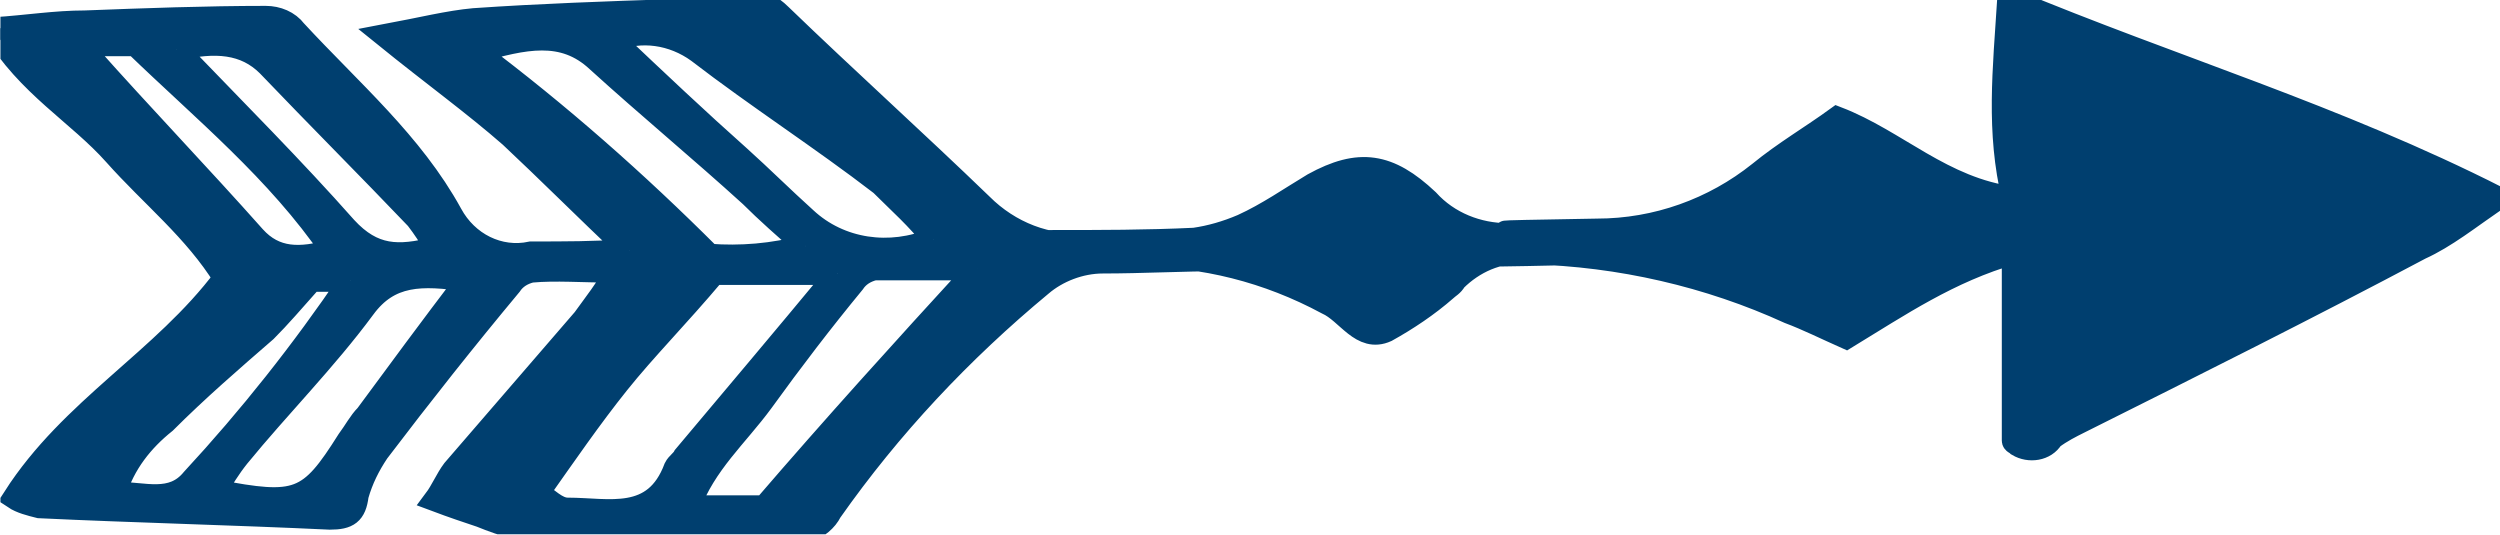 <?xml version="1.0" encoding="utf-8"?>
<!-- Generator: Adobe Illustrator 21.0.0, SVG Export Plug-In . SVG Version: 6.00 Build 0)  -->
<svg version="1.1" id="Layer_1" xmlns="http://www.w3.org/2000/svg" xmlns:xlink="http://www.w3.org/1999/xlink" x="0px" y="0px"
	 viewBox="0 0 109.3 23.4" style="enable-background:new 0 0 109.3 23.4;" xml:space="preserve">
<style type="text/css">
	.st0{fill:#FEE594;}
	.st1{fill:#003F6F;}
	.st2{clip-path:url(#SVGID_2_);}
	.st3{fill:#003F6F;stroke:#003F6F;}
</style>
<g id="Gruppe_28" transform="translate(-355 -461)">
	<circle id="Ellipse_1" class="st0" cx="1181.5" cy="534.3" r="177"/>
	<path id="Pfad_53" class="st1" d="M824.6,456.6h24.1l0.3-7.3h-1.3c-0.7,3.9-2.4,5.3-8.2,5.3h-9.3l18.1-29.3v-2.1h-22.6l-0.3,6.6
		h1.3c1.1-3.8,2.4-4.6,8-4.6h7.9l-18,29.2V456.6z M869.7,457.1l7.7-1.2V455c-1.5-0.1-3.8-0.3-3.8-3.3v-18.7l-7.7,1.2v0.9
		c1.5,0.1,3.8,0.3,3.8,3.3v6.9c0,4.6-2.8,9.3-6.1,9.3c-2.6,0-4-1.9-4-6.1v-15.3l-7.7,1.2v0.9c1.5,0.1,3.8,0.3,3.8,3.3v11.1
		c0,4.6,2.2,7.6,6.4,7.6c5.3,0,6.8-4.4,7.5-6h0.1V457.1z M879.8,456.6h11.5v-0.9c-2.1,0-3.8-0.5-3.8-3.7v-6.1
		c0-5.5,3.3-10.4,6.1-10.4c2.9,0,3,2,3,6.3V452c0,3.3-1.7,3.7-3.8,3.7v0.9h11.5v-0.9c-2.1,0-3.8-0.5-3.8-3.7v-6.1
		c0-6,3.2-10.4,5.9-10.4c2.8,0,3.2,2.4,3.2,6.3V452c0,3.3-1.7,3.7-3.8,3.7v0.9h11.5v-0.9c-2,0-3.8-0.5-3.8-3.7v-12.9
		c0-4.7-1.3-6.1-5.8-6.1c-4,0-6.3,3.8-7.1,6.1h-0.1c0-4.8-2.4-6.1-5.8-6.1c-4.3,0-6.4,4.3-7.1,6h-0.1v-6l-7.7,1.2v0.9
		c1.5,0.1,3.8,0.3,3.8,3.3V452c0,3.3-1.7,3.7-3.8,3.7V456.6z M788.1,511.6h11.3v-1c-1.9,0-3.5-0.3-3.5-1.8c0.1-0.8,0.3-1.6,0.6-2.4
		l2.1-6h12.5l2.4,6.3c0.3,0.7,0.4,1.4,0.5,2.1c0,1.3-2,1.7-3.6,1.7v1h13v-1c-3.3,0-4.5-2-5.8-5.2l-10.4-27.6h-2.8L794.1,505
		c-1.5,3.9-2.1,5.6-6,5.6V511.6z M804.9,483.3l5.6,15.3h-11.2L804.9,483.3z M824.7,511.6h11.5v-0.9c-2.1,0-3.8-0.5-3.8-3.7v-6.1
		c0-4.8,3.6-10.4,6.5-10.4c3.3,0,3.4,2,3.4,6.3V507c0,3.3-1.7,3.7-3.8,3.7v0.9H850v-0.9c-2.1,0-3.8-0.5-3.8-3.7v-11.4
		c0-4.6-0.5-7.5-5.8-7.5c-5,0-7.2,4.8-7.9,6.6h-0.1v-6.6l-7.7,1.2v0.9c1.5,0.1,3.8,0.3,3.8,3.3V507c0,3.3-1.7,3.7-3.8,3.7V511.6z
		 M861.3,507.6c-1.6,0-4.1,0-4.1-2c0-0.8,0.4-1.6,0.9-2.3c1.4,0.6,3,0.8,4.5,0.8c6,0,9.2-2.9,9.2-7.9c0.1-2.2-0.7-4.4-2.3-6
		c0.3-0.8,0.7-2.3,1.8-2.3c0.7,0,1,0.7,2.3,0.7c1.2,0.1,2.2-0.7,2.3-1.9c0-0.1,0-0.2,0-0.4c0.1-1.2-0.9-2.3-2.1-2.4
		c-0.1,0-0.2,0-0.3,0c-3,0-4.3,3.4-5,5.4c-1.6-0.9-3.4-1.3-5.2-1.3c-4.8,0-9.5,1.4-9.5,7.8c0,4.3,1.8,5.8,2.9,6.7
		c-0.5,0.6-2.2,2.5-2.2,4.4c0,1.5,0.8,2.9,2.2,3.5c-1.6,0.8-3.9,2.1-3.9,5.3c0,4.5,5.1,6.3,10,6.3c6.7,0,12.3-3.2,12.3-8.9
		c0-5.5-5.5-5.6-7.9-5.6L861.3,507.6z M858.1,495.5c0-2.9,0.8-5.8,4.7-5.8c3.6,0,4.9,3,4.9,6.8c0,2.6-0.5,6-4.8,6
		C859.3,502.4,858.1,499.3,858.1,495.5z M867.3,511.1c2.5,0,4.6,0.9,4.6,3.4c0,3.6-4.2,6-8.8,6c-4.3,0-7-2.6-7-5.5
		c0-2.3,1.4-3.1,2.4-3.9H867.3z M897,509.6c-1.1,0.5-2.3,0.7-3.5,0.6c-8.4,0-10.4-8.5-10.4-12.8h14.5v-1.1c0-5.8-4-8.3-8.5-8.3
		c-7.2,0-10.1,4-10.1,11.3c0,8.4,4.3,12.7,12.1,12.7c2,0.1,4-0.2,6-0.9V509.6z M883.1,495.8c0-1.9,1.5-6.1,5.4-6.1
		c3.8,0,4.8,3.5,4.8,6.1H883.1z M907.1,500.1c0-5.5,1.4-10.2,5.4-10.2c4.3,0,5.4,6,5.4,10.2c0,4.4-0.8,10.3-5.4,10.3
		C908.3,510.4,907.1,506.6,907.1,500.1z M903.2,511.6h1.3l2.7-2.1c0.5,0.9,3.2,2.6,6,2.6c7,0,9.2-5.9,9.2-12c0-6.3-2.3-12-9.2-12
		c-2.5,0.1-4.8,1.6-6,3.8h-0.1v-15.1l-7.7,1.2v0.9c1.5,0.1,3.8,0.3,3.8,3.3V511.6z M937.9,512.1c6.4,0,10.5-4.5,10.5-12
		s-4-12-10.5-12c-6.4,0-10.5,4.5-10.5,12S931.5,512.1,937.9,512.1z M931.9,500.1c0-4.2,1-10.4,6-10.4s6,6.2,6,10.4s-1,10.3-6,10.3
		S931.9,504.2,931.9,500.1z M966.1,510.2c-0.7,0.1-1.3,0.2-2,0.3c-2.8,0-4.5-0.6-4.5-4.4v-15.8h6.5v-1.6h-6.5v-7.5h-1.3
		c0,5.4-2.6,7.5-6.7,7.5v1.6h4.1v14.4c0,5.6,0.4,7.5,7.9,7.5c0.8,0,1.6-0.1,2.4-0.2V510.2z"/>
	<g id="Gruppe_22" transform="translate(477.219 697.457)">
		<g>
			<defs>
				<rect id="SVGID_1_" x="-122.2" y="-236.5" width="109.3" height="23.4"/>
			</defs>
			<clipPath id="SVGID_2_">
				<use xlink:href="#SVGID_1_"  style="overflow:visible;"/>
			</clipPath>
			<g id="Gruppe_17" transform="translate(0 0)" class="st2">
				<g id="Gruppe_16" transform="translate(0 0)">
					<path id="Pfad_13" class="st3" d="M-94.7-225.5c-2-1.9-3.6-3.5-5.2-5c-1.6-1.4-3.4-2.7-5.5-4.4c1.6-0.3,2.8-0.6,3.9-0.7
						c2.9-0.2,5.8-0.3,8.8-0.4c0.5,0,1-0.1,1.5-0.3c1.1-0.5,2.3-0.3,3.1,0.5c2.9,2.8,5.9,5.5,8.8,8.3c1.2,1.2,2.9,1.9,4.6,1.7
						c5-0.1,10-0.2,14.9-0.2c7.9-0.1-24.3,0.2-16.4,0.1c2.1,0,4.1,0,6.2-0.1c0.7-0.1,1.4-0.3,2.1-0.6c1.1-0.5,2.1-1.2,3.1-1.8
						c2-1.1,3.3-0.9,5,0.7c0.9,1,2.2,1.5,3.5,1.5c11.9-0.2-8.1,0,3.9-0.2c2.6,0,5.1-0.9,7.1-2.5c1.1-0.9,2.3-1.6,3.4-2.4
						c2.6,1,4.6,3.1,7.7,3.5c-0.7-2.9-0.4-5.6-0.2-8.7c7.2,3,14.3,5.1,21.4,8.7c-1.3,0.9-2.3,1.7-3.4,2.2c-4.9,2.6-9.9,5.1-14.9,7.6
						c-0.4,0.2-0.8,0.4-1.2,0.7c-0.3,0.5-1,0.6-1.5,0.3c-0.1-0.1-0.2-0.1-0.2-0.2v-8.2c-2.8,0.8-5,2.3-7.3,3.7
						c-0.9-0.4-1.7-0.8-2.5-1.1c-3.5-1.6-7.4-2.5-11.3-2.6c-10.8,0.3,10.5-0.1-0.3,0c-1.1-0.1-2.2,0.4-3,1.2
						c-0.1,0.2-0.3,0.3-0.4,0.4c-0.8,0.7-1.7,1.3-2.6,1.8c-1.1,0.5-1.7-0.8-2.6-1.2c-2.6-1.4-5.4-2.1-8.3-2.1
						c-12.1,0.3,15.8,0,3.7,0.2c-1.7,0-3.5,0.1-5.2,0.1c-1,0-2,0.4-2.7,1c-3.5,2.9-6.6,6.2-9.2,9.9c-0.4,0.8-1.5,1.2-2.3,0.8
						c-1.2-0.2-2.5-0.3-3.8-0.2c-2.5,0-5,0.1-7.6,0.1c-0.6-0.1-1.1-0.3-1.6-0.5c-0.6-0.2-1.2-0.4-2-0.7c0.3-0.4,0.5-0.9,0.8-1.3
						c1.9-2.2,3.8-4.4,5.7-6.6c0.5-0.7,1-1.3,1.4-2.1c-1.5,0-2.6-0.1-3.7,0c-0.4,0.1-0.7,0.3-0.9,0.6c-2,2.4-3.9,4.8-5.8,7.3
						c-0.4,0.6-0.7,1.2-0.9,1.9c-0.1,0.8-0.4,1-1.2,1c-4.2-0.2-8.5-0.3-12.7-0.5c-0.4-0.1-0.8-0.2-1.1-0.4c2.5-3.9,6.5-6,9.2-9.6
						c-1.3-2.1-3.2-3.6-4.8-5.4c-1.6-1.8-3.8-3-5.3-5.5c1.5-0.1,2.7-0.3,4-0.3c2.6-0.1,5.3-0.2,7.9-0.2c0.5,0,1,0.2,1.3,0.6
						c2.4,2.6,5.1,4.9,6.8,8c0.7,1.3,2.1,2,3.5,1.7C-97.5-225.4-96.3-225.4-94.7-225.5 M-85.6-224.5H-91c-1.6,1.9-3,3.3-4.2,4.8
						s-2.3,3.1-3.5,4.8c0.4,0.2,0.8,0.7,1.3,0.7c1.8,0,3.8,0.6,4.7-1.8c0.1-0.2,0.3-0.3,0.4-0.5C-90.2-219-88-221.6-85.6-224.5
						 M-79.5-224.7c-1.8,0-3.1,0-4.5,0c-0.4,0.1-0.7,0.3-0.9,0.6c-1.4,1.7-2.7,3.4-4,5.2c-1.1,1.5-2.5,2.7-3.2,4.6h3.3
						C-85.7-217.9-82.8-221.1-79.5-224.7 M-87-225.7c-0.9-0.8-1.7-1.5-2.4-2.2c-2.2-2-4.5-3.9-6.7-5.9c-1.5-1.4-3.2-1-5.3-0.4
						c3.6,2.7,7,5.7,10.2,8.9C-89.9-225.2-88.4-225.3-87-225.7 M-81.4-226c-0.7-0.9-1.5-1.6-2.3-2.4c-2.6-2-5.4-3.8-8-5.8
						c-1.1-0.8-2.5-1-3.7-0.5c1.9,1.8,3.7,3.5,5.5,5.1c1,0.9,1.9,1.8,2.9,2.7C-85.5-225.5-83.3-225.2-81.4-226 M-101.8-224.2
						c-2-0.3-3.4-0.3-4.5,1.2c-1.7,2.3-3.7,4.3-5.5,6.5c-0.4,0.5-0.7,1-1,1.5c3.6,0.7,4.1,0.5,5.8-2.2c0.3-0.4,0.5-0.8,0.8-1.1
						C-104.8-220.2-103.4-222.1-101.8-224.2 M-114.5-234.3c2.6,2.7,5.1,5.2,7.4,7.8c1.2,1.3,2.3,1.3,3.9,0.9
						c-0.2-0.5-0.5-0.9-0.8-1.3c-2.1-2.2-4.3-4.4-6.5-6.7C-111.5-234.6-112.8-234.7-114.5-234.3 M-118.2-234.5
						c-0.1,0.1-0.1,0.3-0.2,0.4c2.4,2.7,4.9,5.3,7.3,8c0.9,1,2,1,3.4,0.6c-2.4-3.5-5.6-6.1-8.6-9L-118.2-234.5z M-106.9-224.2h-1.7
						c-0.8,0.9-1.4,1.6-2,2.2c-1.5,1.3-3,2.6-4.4,4c-1,0.8-1.8,1.8-2.2,3.1c1.3,0,2.5,0.5,3.4-0.6
						C-111.3-218.2-109-221.1-106.9-224.2"/>
				</g>
			</g>
		</g>
	</g>
</g>
</svg>
